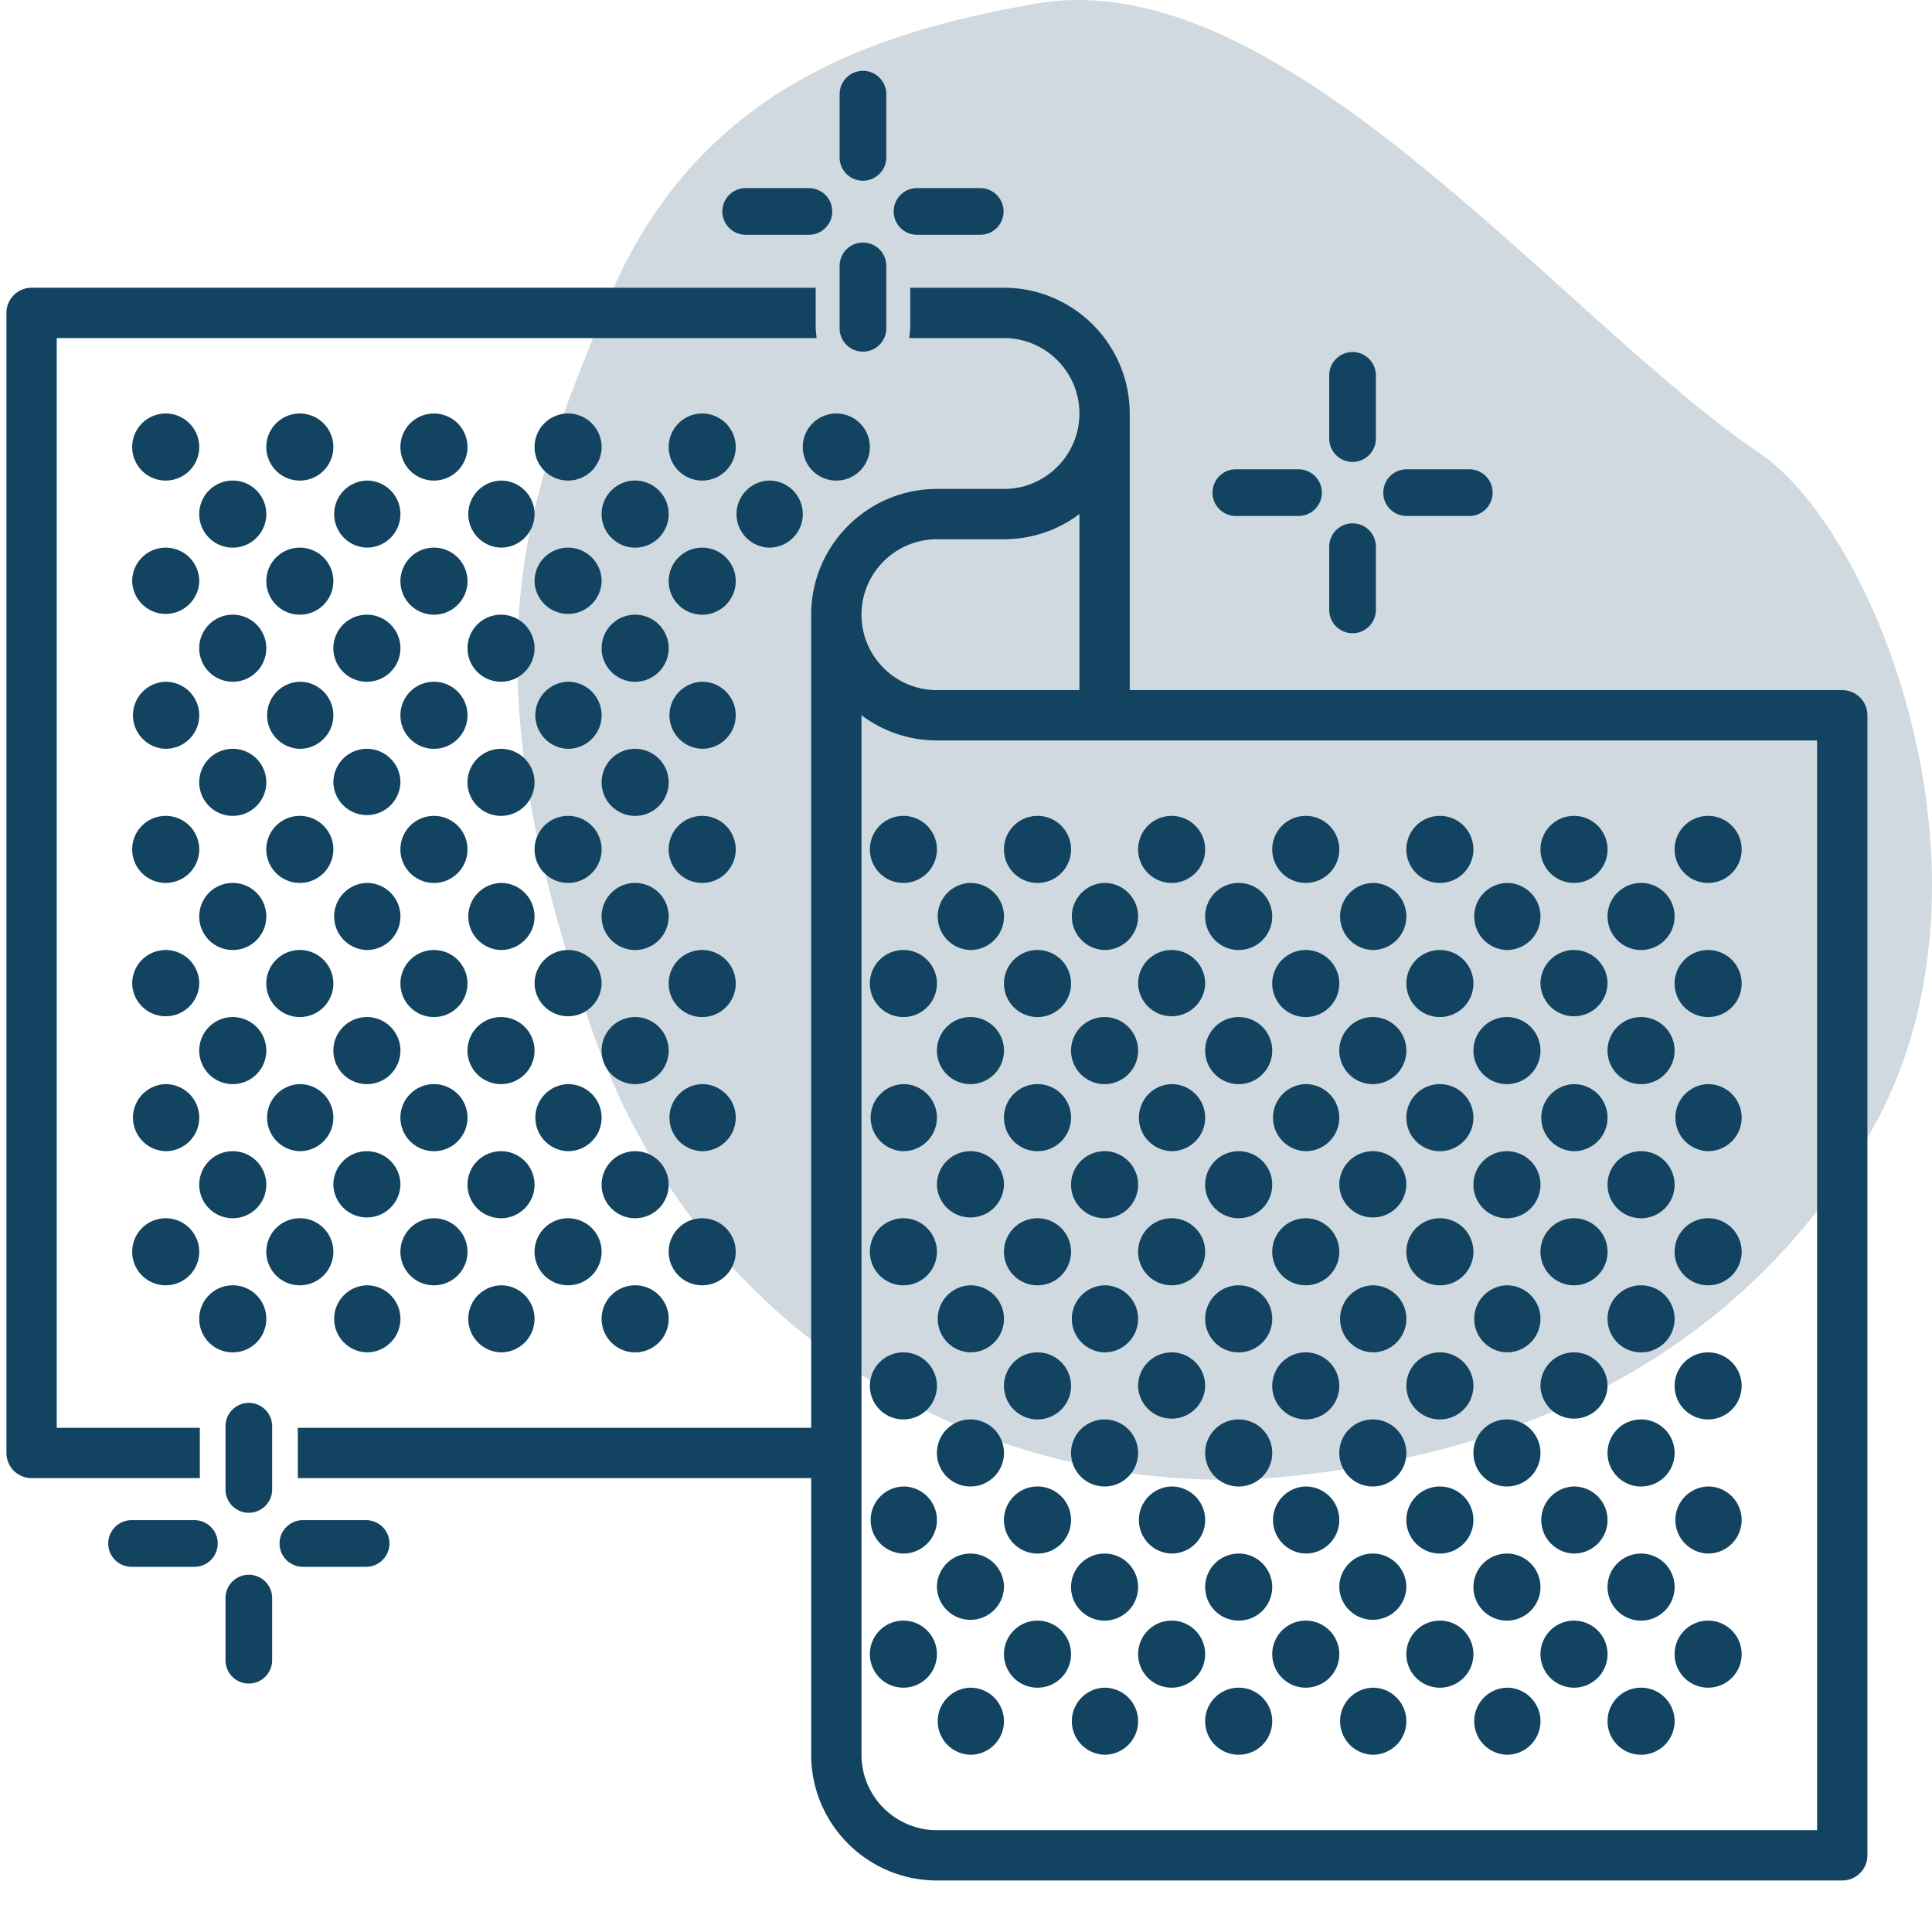<svg xmlns="http://www.w3.org/2000/svg" xml:space="preserve" fill-rule="evenodd" stroke-linejoin="round" stroke-miterlimit="2" clip-rule="evenodd" viewBox="0 0 300 300">
    <path class="fill-secondary" fill="#124360" fill-opacity=".2" d="M93.685 48.46c13.443-34.162 41.139-43.345 67.21-47.901 38.428-6.715 81.357 48.864 112.344 69.82 18.445 12.474 40.09 68.056 16.251 107.102-23.838 39.046-62.261 49.153-90.459 51.871-36.654 3.533-87.994-14.275-107.389-70.193-20.716-59.723-8.629-83.58 2.043-110.699Z"/>
    <path class="fill-secondary" fill="#124360" d="M30.938 69.415a5.208 5.208 0 0 1-5.206 5.207 5.205 5.205 0 0 1-5.207-5.207 5.209 5.209 0 0 1 5.207-5.207 5.212 5.212 0 0 1 5.206 5.207Zm20.827 0a5.21 5.21 0 0 1-5.207 5.207 5.205 5.205 0 0 1-5.206-5.207 5.208 5.208 0 0 1 5.206-5.207 5.212 5.212 0 0 1 5.207 5.207ZM41.352 79.828a5.206 5.206 0 1 1-10.416.002 5.206 5.206 0 0 1 10.416-.002Zm20.826 0a5.208 5.208 0 0 1-5.206 5.207 5.208 5.208 0 0 1 0-10.413 5.21 5.21 0 0 1 5.206 5.206Zm20.827 0a5.21 5.21 0 0 1-5.207 5.207 5.208 5.208 0 0 1 0-10.413 5.212 5.212 0 0 1 5.207 5.206Zm20.827 0a5.206 5.206 0 1 1-10.416.002 5.206 5.206 0 0 1 10.416-.002Zm20.826 0a5.208 5.208 0 0 1-5.206 5.207 5.208 5.208 0 0 1 0-10.413 5.21 5.21 0 0 1 5.206 5.206ZM72.592 69.415a5.206 5.206 0 1 1-10.416.002 5.206 5.206 0 0 1 10.416-.002Zm20.826 0a5.208 5.208 0 0 1-5.206 5.207 5.205 5.205 0 0 1-5.207-5.207 5.209 5.209 0 0 1 5.207-5.207 5.212 5.212 0 0 1 5.206 5.207Zm20.827 0a5.21 5.21 0 0 1-5.207 5.207 5.205 5.205 0 0 1-5.206-5.207 5.208 5.208 0 0 1 5.206-5.207 5.212 5.212 0 0 1 5.207 5.207ZM30.938 90.242a5.208 5.208 0 0 1-10.413 0 5.209 5.209 0 0 1 5.207-5.207 5.212 5.212 0 0 1 5.206 5.207Zm20.827 0a5.208 5.208 0 0 1-5.207 5.206 5.204 5.204 0 0 1-5.206-5.206 5.208 5.208 0 0 1 5.206-5.207 5.212 5.212 0 0 1 5.207 5.207Zm-10.413 10.413a5.206 5.206 0 1 1-10.416.002 5.206 5.206 0 0 1 10.416-.002Zm20.826 0a5.208 5.208 0 0 1-5.206 5.207 5.205 5.205 0 0 1-5.207-5.207 5.209 5.209 0 0 1 5.207-5.207 5.212 5.212 0 0 1 5.206 5.207Zm20.827 0a5.21 5.21 0 0 1-5.207 5.207 5.205 5.205 0 0 1-5.206-5.207 5.208 5.208 0 0 1 5.206-5.207 5.212 5.212 0 0 1 5.207 5.207Zm20.827 0a5.206 5.206 0 1 1-10.416.002 5.206 5.206 0 0 1 10.416-.002Zm-31.24-10.413a5.208 5.208 0 0 1-5.207 5.206 5.205 5.205 0 0 1-5.207-5.206 5.21 5.21 0 0 1 5.207-5.207 5.212 5.212 0 0 1 5.207 5.207Zm20.826 0a5.208 5.208 0 0 1-10.413 0 5.209 5.209 0 0 1 5.207-5.207 5.212 5.212 0 0 1 5.206 5.207Zm20.827 0a5.208 5.208 0 0 1-5.207 5.206 5.204 5.204 0 0 1-5.206-5.206 5.208 5.208 0 0 1 5.206-5.207 5.212 5.212 0 0 1 5.207 5.207Zm-83.307 20.826a5.208 5.208 0 0 1-5.206 5.207 5.208 5.208 0 0 1 0-10.413 5.21 5.21 0 0 1 5.206 5.206Zm20.827 0a5.21 5.21 0 0 1-5.207 5.207 5.208 5.208 0 0 1 0-10.413 5.212 5.212 0 0 1 5.207 5.206Zm-10.413 10.414a5.208 5.208 0 0 1-5.207 5.206 5.205 5.205 0 0 1-5.207-5.206 5.21 5.21 0 0 1 5.207-5.207 5.212 5.212 0 0 1 5.207 5.207Zm20.826 0a5.208 5.208 0 0 1-10.413 0 5.209 5.209 0 0 1 5.207-5.207 5.212 5.212 0 0 1 5.206 5.207Zm20.827 0a5.208 5.208 0 0 1-5.207 5.206 5.204 5.204 0 0 1-5.206-5.206 5.208 5.208 0 0 1 5.206-5.207 5.212 5.212 0 0 1 5.207 5.207Zm20.827 0a5.208 5.208 0 0 1-5.207 5.206 5.205 5.205 0 0 1-5.207-5.206 5.21 5.21 0 0 1 5.207-5.207 5.212 5.212 0 0 1 5.207 5.207Zm-31.24-10.414a5.206 5.206 0 1 1-10.416.002 5.206 5.206 0 0 1 10.416-.002Zm20.826 0a5.208 5.208 0 0 1-5.206 5.207 5.208 5.208 0 0 1 0-10.413 5.21 5.21 0 0 1 5.206 5.206Zm20.827 0a5.21 5.21 0 0 1-5.207 5.207 5.208 5.208 0 0 1 0-10.413 5.212 5.212 0 0 1 5.207 5.206Zm-83.307 20.827a5.208 5.208 0 0 1-5.206 5.207 5.205 5.205 0 0 1-5.207-5.207 5.209 5.209 0 0 1 5.207-5.207 5.212 5.212 0 0 1 5.206 5.207Zm20.827 0a5.21 5.21 0 0 1-5.207 5.207 5.205 5.205 0 0 1-5.206-5.207 5.208 5.208 0 0 1 5.206-5.207 5.212 5.212 0 0 1 5.207 5.207Zm-10.413 10.413a5.206 5.206 0 1 1-10.416.002 5.206 5.206 0 0 1 10.416-.002Zm20.826 0a5.208 5.208 0 0 1-5.206 5.207 5.208 5.208 0 0 1 0-10.413 5.21 5.21 0 0 1 5.206 5.206Zm20.827 0a5.21 5.21 0 0 1-5.207 5.207 5.208 5.208 0 0 1 0-10.413 5.212 5.212 0 0 1 5.207 5.206Zm20.827 0a5.206 5.206 0 1 1-10.416.002 5.206 5.206 0 0 1 10.416-.002Zm-31.24-10.413a5.206 5.206 0 1 1-10.416.002 5.206 5.206 0 0 1 10.416-.002Zm20.826 0a5.208 5.208 0 0 1-5.206 5.207 5.205 5.205 0 0 1-5.207-5.207 5.209 5.209 0 0 1 5.207-5.207 5.212 5.212 0 0 1 5.206 5.207Zm20.827 0a5.21 5.21 0 0 1-5.207 5.207 5.205 5.205 0 0 1-5.206-5.207 5.208 5.208 0 0 1 5.206-5.207 5.212 5.212 0 0 1 5.207 5.207Zm-83.307 20.827a5.208 5.208 0 0 1-10.413 0 5.209 5.209 0 0 1 5.207-5.207 5.212 5.212 0 0 1 5.206 5.207Zm20.827 0a5.208 5.208 0 0 1-5.207 5.206 5.204 5.204 0 0 1-5.206-5.206 5.208 5.208 0 0 1 5.206-5.207 5.212 5.212 0 0 1 5.207 5.207Zm-10.413 10.413a5.206 5.206 0 1 1-10.416.002 5.206 5.206 0 0 1 10.416-.002Zm20.826 0a5.208 5.208 0 0 1-5.206 5.207 5.205 5.205 0 0 1-5.207-5.207 5.209 5.209 0 0 1 5.207-5.207 5.212 5.212 0 0 1 5.206 5.207Zm20.827 0a5.21 5.21 0 0 1-5.207 5.207 5.205 5.205 0 0 1-5.206-5.207 5.208 5.208 0 0 1 5.206-5.207 5.212 5.212 0 0 1 5.207 5.207Zm20.827 0a5.206 5.206 0 1 1-10.416.002 5.206 5.206 0 0 1 10.416-.002Zm-31.24-10.413a5.208 5.208 0 0 1-5.207 5.206 5.205 5.205 0 0 1-5.207-5.206 5.21 5.21 0 0 1 5.207-5.207 5.212 5.212 0 0 1 5.207 5.207Zm20.826 0a5.208 5.208 0 0 1-10.413 0 5.209 5.209 0 0 1 5.207-5.207 5.212 5.212 0 0 1 5.206 5.207Zm20.827 0a5.208 5.208 0 0 1-5.207 5.206 5.204 5.204 0 0 1-5.206-5.206 5.208 5.208 0 0 1 5.206-5.207 5.212 5.212 0 0 1 5.207 5.207Zm-83.307 20.826a5.208 5.208 0 0 1-5.206 5.207 5.208 5.208 0 0 1 0-10.413 5.21 5.21 0 0 1 5.206 5.206Zm20.827 0a5.21 5.21 0 0 1-5.207 5.207 5.208 5.208 0 0 1 0-10.413 5.212 5.212 0 0 1 5.207 5.206Zm-10.413 10.414a5.208 5.208 0 0 1-5.207 5.206 5.205 5.205 0 0 1-5.207-5.206 5.21 5.21 0 0 1 5.207-5.207 5.212 5.212 0 0 1 5.207 5.207Zm20.826 0a5.208 5.208 0 0 1-10.413 0 5.209 5.209 0 0 1 5.207-5.207 5.212 5.212 0 0 1 5.206 5.207Zm20.827 0a5.208 5.208 0 0 1-5.207 5.206 5.204 5.204 0 0 1-5.206-5.206 5.208 5.208 0 0 1 5.206-5.207 5.212 5.212 0 0 1 5.207 5.207Zm20.827 0a5.208 5.208 0 0 1-5.207 5.206 5.205 5.205 0 0 1-5.207-5.206 5.21 5.21 0 0 1 5.207-5.207 5.212 5.212 0 0 1 5.207 5.207Zm-31.24-10.414a5.206 5.206 0 1 1-10.416.002 5.206 5.206 0 0 1 10.416-.002Zm20.826 0a5.208 5.208 0 0 1-5.206 5.207 5.208 5.208 0 0 1 0-10.413 5.21 5.21 0 0 1 5.206 5.206Zm20.827 0a5.21 5.21 0 0 1-5.207 5.207 5.208 5.208 0 0 1 0-10.413 5.212 5.212 0 0 1 5.207 5.206Zm-83.307 20.827a5.208 5.208 0 0 1-5.206 5.207 5.205 5.205 0 0 1-5.207-5.207 5.209 5.209 0 0 1 5.207-5.207 5.212 5.212 0 0 1 5.206 5.207Zm20.827 0a5.21 5.21 0 0 1-5.207 5.207 5.205 5.205 0 0 1-5.206-5.207 5.208 5.208 0 0 1 5.206-5.207 5.212 5.212 0 0 1 5.207 5.207Zm-10.413 10.413a5.206 5.206 0 1 1-10.416.002 5.206 5.206 0 0 1 10.416-.002Zm20.826 0a5.208 5.208 0 0 1-5.206 5.207 5.208 5.208 0 0 1 0-10.413 5.21 5.21 0 0 1 5.206 5.206Zm20.827 0a5.21 5.21 0 0 1-5.207 5.207 5.208 5.208 0 0 1 0-10.413 5.212 5.212 0 0 1 5.207 5.206Zm20.827 0a5.206 5.206 0 1 1-10.416.002 5.206 5.206 0 0 1 10.416-.002Zm-31.24-10.413a5.206 5.206 0 1 1-10.416.002 5.206 5.206 0 0 1 10.416-.002Zm20.826 0a5.208 5.208 0 0 1-5.206 5.207 5.205 5.205 0 0 1-5.207-5.207 5.209 5.209 0 0 1 5.207-5.207 5.212 5.212 0 0 1 5.206 5.207Zm20.827 0a5.21 5.21 0 0 1-5.207 5.207 5.205 5.205 0 0 1-5.206-5.207 5.208 5.208 0 0 1 5.206-5.207 5.212 5.212 0 0 1 5.207 5.207Zm72.893-62.48a5.208 5.208 0 0 1-5.206 5.207 5.205 5.205 0 0 1-5.207-5.207 5.209 5.209 0 0 1 5.207-5.207 5.212 5.212 0 0 1 5.206 5.207Zm20.827 0a5.21 5.21 0 0 1-5.207 5.207 5.205 5.205 0 0 1-5.206-5.207 5.208 5.208 0 0 1 5.206-5.207 5.212 5.212 0 0 1 5.207 5.207Zm-10.413 10.413a5.206 5.206 0 1 1-10.416.002 5.206 5.206 0 0 1 10.416-.002Zm20.826 0a5.208 5.208 0 0 1-5.206 5.207 5.208 5.208 0 0 1 0-10.413 5.21 5.21 0 0 1 5.206 5.206Zm20.827 0a5.21 5.21 0 0 1-5.207 5.207 5.208 5.208 0 0 1 0-10.413 5.212 5.212 0 0 1 5.207 5.206Zm20.827 0a5.206 5.206 0 1 1-10.416.002 5.206 5.206 0 0 1 10.416-.002Zm-31.24-10.413a5.206 5.206 0 1 1-10.416.002 5.206 5.206 0 0 1 10.416-.002Zm20.826 0a5.208 5.208 0 0 1-5.206 5.207 5.205 5.205 0 0 1-5.207-5.207 5.209 5.209 0 0 1 5.207-5.207 5.212 5.212 0 0 1 5.206 5.207Zm20.827 0a5.21 5.21 0 0 1-5.207 5.207 5.205 5.205 0 0 1-5.206-5.207 5.208 5.208 0 0 1 5.206-5.207 5.212 5.212 0 0 1 5.207 5.207Zm-83.307 20.827a5.208 5.208 0 0 1-10.413 0 5.209 5.209 0 0 1 5.207-5.207 5.212 5.212 0 0 1 5.206 5.207Zm20.827 0a5.208 5.208 0 0 1-5.207 5.206 5.204 5.204 0 0 1-5.206-5.206 5.208 5.208 0 0 1 5.206-5.207 5.212 5.212 0 0 1 5.207 5.207Zm-10.413 10.413a5.206 5.206 0 1 1-10.416.002 5.206 5.206 0 0 1 10.416-.002Zm20.826 0a5.208 5.208 0 0 1-5.206 5.207 5.205 5.205 0 0 1-5.207-5.207 5.209 5.209 0 0 1 5.207-5.207 5.212 5.212 0 0 1 5.206 5.207Zm20.827 0a5.21 5.21 0 0 1-5.207 5.207 5.205 5.205 0 0 1-5.206-5.207 5.208 5.208 0 0 1 5.206-5.207 5.212 5.212 0 0 1 5.207 5.207Zm20.827 0a5.206 5.206 0 1 1-10.416.002 5.206 5.206 0 0 1 10.416-.002Zm-31.24-10.413a5.208 5.208 0 0 1-5.207 5.206 5.205 5.205 0 0 1-5.207-5.206 5.21 5.21 0 0 1 5.207-5.207 5.212 5.212 0 0 1 5.207 5.207Zm20.826 0a5.208 5.208 0 0 1-10.413 0 5.209 5.209 0 0 1 5.207-5.207 5.212 5.212 0 0 1 5.206 5.207Zm20.827 0a5.208 5.208 0 0 1-5.207 5.206 5.204 5.204 0 0 1-5.206-5.206 5.208 5.208 0 0 1 5.206-5.207 5.212 5.212 0 0 1 5.207 5.207Zm-83.307 20.826a5.208 5.208 0 0 1-5.206 5.207 5.208 5.208 0 0 1 0-10.413 5.21 5.21 0 0 1 5.206 5.206Zm20.827 0a5.21 5.21 0 0 1-5.207 5.207 5.208 5.208 0 0 1 0-10.413 5.212 5.212 0 0 1 5.207 5.206Zm-10.413 10.414a5.208 5.208 0 0 1-5.207 5.206 5.205 5.205 0 0 1-5.207-5.206 5.21 5.21 0 0 1 5.207-5.207 5.212 5.212 0 0 1 5.207 5.207Zm20.826 0a5.208 5.208 0 0 1-10.413 0 5.209 5.209 0 0 1 5.207-5.207 5.212 5.212 0 0 1 5.206 5.207Zm20.827 0a5.208 5.208 0 0 1-5.207 5.206 5.204 5.204 0 0 1-5.206-5.206 5.208 5.208 0 0 1 5.206-5.207 5.212 5.212 0 0 1 5.207 5.207Zm20.827 0a5.208 5.208 0 0 1-5.207 5.206 5.205 5.205 0 0 1-5.207-5.206 5.21 5.21 0 0 1 5.207-5.207 5.212 5.212 0 0 1 5.207 5.207Zm-31.24-10.414a5.206 5.206 0 1 1-10.416.002 5.206 5.206 0 0 1 10.416-.002Zm20.826 0a5.208 5.208 0 0 1-5.206 5.207 5.208 5.208 0 0 1 0-10.413 5.21 5.21 0 0 1 5.206 5.206Zm20.827 0a5.21 5.21 0 0 1-5.207 5.207 5.208 5.208 0 0 1 0-10.413 5.212 5.212 0 0 1 5.207 5.206Zm-83.307 20.827a5.208 5.208 0 0 1-5.206 5.207 5.205 5.205 0 0 1-5.207-5.207 5.209 5.209 0 0 1 5.207-5.207 5.212 5.212 0 0 1 5.206 5.207Zm20.827 0a5.21 5.21 0 0 1-5.207 5.207 5.205 5.205 0 0 1-5.206-5.207 5.208 5.208 0 0 1 5.206-5.207 5.212 5.212 0 0 1 5.207 5.207Zm-10.413 10.413a5.206 5.206 0 1 1-10.416.002 5.206 5.206 0 0 1 10.416-.002Zm20.826 0a5.208 5.208 0 0 1-5.206 5.207 5.208 5.208 0 0 1 0-10.413 5.21 5.21 0 0 1 5.206 5.206Zm20.827 0a5.21 5.21 0 0 1-5.207 5.207 5.208 5.208 0 0 1 0-10.413 5.212 5.212 0 0 1 5.207 5.206Zm20.827 0a5.206 5.206 0 1 1-10.416.002 5.206 5.206 0 0 1 10.416-.002Zm-31.24-10.413a5.206 5.206 0 1 1-10.416.002 5.206 5.206 0 0 1 10.416-.002Zm20.826 0a5.208 5.208 0 0 1-5.206 5.207 5.205 5.205 0 0 1-5.207-5.207 5.209 5.209 0 0 1 5.207-5.207 5.212 5.212 0 0 1 5.206 5.207Zm20.827 0a5.21 5.21 0 0 1-5.207 5.207 5.205 5.205 0 0 1-5.206-5.207 5.208 5.208 0 0 1 5.206-5.207 5.212 5.212 0 0 1 5.207 5.207Zm-83.307 20.827a5.208 5.208 0 0 1-10.413 0 5.209 5.209 0 0 1 5.207-5.207 5.212 5.212 0 0 1 5.206 5.207Zm20.827 0a5.208 5.208 0 0 1-5.207 5.206 5.204 5.204 0 0 1-5.206-5.206 5.208 5.208 0 0 1 5.206-5.207 5.212 5.212 0 0 1 5.207 5.207Zm-10.413 10.413a5.206 5.206 0 1 1-10.416.002 5.206 5.206 0 0 1 10.416-.002Zm20.826 0a5.208 5.208 0 0 1-5.206 5.207 5.205 5.205 0 0 1-5.207-5.207 5.209 5.209 0 0 1 5.207-5.207 5.212 5.212 0 0 1 5.206 5.207Zm20.827 0a5.21 5.21 0 0 1-5.207 5.207 5.205 5.205 0 0 1-5.206-5.207 5.208 5.208 0 0 1 5.206-5.207 5.212 5.212 0 0 1 5.207 5.207Zm20.827 0a5.206 5.206 0 1 1-10.416.002 5.206 5.206 0 0 1 10.416-.002Zm-31.24-10.413a5.208 5.208 0 0 1-5.207 5.206 5.205 5.205 0 0 1-5.207-5.206 5.21 5.21 0 0 1 5.207-5.207 5.212 5.212 0 0 1 5.207 5.207Zm20.826 0a5.208 5.208 0 0 1-10.413 0 5.209 5.209 0 0 1 5.207-5.207 5.212 5.212 0 0 1 5.206 5.207Zm20.827 0a5.208 5.208 0 0 1-5.207 5.206 5.204 5.204 0 0 1-5.206-5.206 5.208 5.208 0 0 1 5.206-5.207 5.212 5.212 0 0 1 5.207 5.207Zm-83.307 20.826a5.208 5.208 0 0 1-5.206 5.207 5.208 5.208 0 0 1 0-10.413 5.21 5.21 0 0 1 5.206 5.206Zm20.827 0a5.21 5.21 0 0 1-5.207 5.207 5.208 5.208 0 0 1 0-10.413 5.212 5.212 0 0 1 5.207 5.206Zm-10.413 10.414a5.208 5.208 0 0 1-5.207 5.206 5.205 5.205 0 0 1-5.207-5.206 5.21 5.21 0 0 1 5.207-5.207 5.212 5.212 0 0 1 5.207 5.207Zm20.826 0a5.208 5.208 0 0 1-10.413 0 5.209 5.209 0 0 1 5.207-5.207 5.212 5.212 0 0 1 5.206 5.207Zm20.827 0a5.208 5.208 0 0 1-5.207 5.206 5.204 5.204 0 0 1-5.206-5.206 5.208 5.208 0 0 1 5.206-5.207 5.212 5.212 0 0 1 5.207 5.207Zm20.827 0a5.208 5.208 0 0 1-5.207 5.206 5.205 5.205 0 0 1-5.207-5.206 5.21 5.21 0 0 1 5.207-5.207 5.212 5.212 0 0 1 5.207 5.207Zm-31.24-10.414a5.206 5.206 0 1 1-10.416.002 5.206 5.206 0 0 1 10.416-.002Zm20.826 0a5.208 5.208 0 0 1-5.206 5.207 5.208 5.208 0 0 1 0-10.413 5.21 5.21 0 0 1 5.206 5.206Zm20.827 0a5.21 5.21 0 0 1-5.207 5.207 5.208 5.208 0 0 1 0-10.413 5.212 5.212 0 0 1 5.207 5.206Zm-83.307 20.827a5.208 5.208 0 0 1-5.206 5.207 5.205 5.205 0 0 1-5.207-5.207 5.209 5.209 0 0 1 5.207-5.207 5.212 5.212 0 0 1 5.206 5.207Zm20.827 0a5.21 5.21 0 0 1-5.207 5.207 5.205 5.205 0 0 1-5.206-5.207 5.208 5.208 0 0 1 5.206-5.207 5.212 5.212 0 0 1 5.207 5.207Zm-10.413 10.413a5.206 5.206 0 1 1-10.416.002 5.206 5.206 0 0 1 10.416-.002Zm-31.24-135.373a5.206 5.206 0 1 1-10.416.002 5.206 5.206 0 0 1 10.416-.002Zm10.413 10.413a5.21 5.21 0 0 1-5.207 5.207 5.208 5.208 0 0 1 0-10.413 5.212 5.212 0 0 1 5.207 5.206Zm-10.413 10.414a5.208 5.208 0 0 1-5.207 5.206 5.205 5.205 0 0 1-5.207-5.206 5.21 5.21 0 0 1 5.207-5.207 5.212 5.212 0 0 1 5.207 5.207Zm10.413 10.413a5.21 5.21 0 0 1-5.207 5.207 5.205 5.205 0 0 1-5.206-5.207 5.208 5.208 0 0 1 5.206-5.207 5.212 5.212 0 0 1 5.207 5.207Zm-10.413 10.413a5.206 5.206 0 1 1-10.416.002 5.206 5.206 0 0 1 10.416-.002Zm10.413 10.414a5.208 5.208 0 0 1-5.207 5.206 5.204 5.204 0 0 1-5.206-5.206 5.208 5.208 0 0 1 5.206-5.207 5.212 5.212 0 0 1 5.207 5.207Zm-10.413 10.413a5.206 5.206 0 1 1-10.416.002 5.206 5.206 0 0 1 10.416-.002Zm10.413 10.413a5.21 5.21 0 0 1-5.207 5.207 5.208 5.208 0 0 1 0-10.413 5.212 5.212 0 0 1 5.207 5.206Zm-10.413 10.414a5.208 5.208 0 0 1-5.207 5.206 5.205 5.205 0 0 1-5.207-5.206 5.21 5.21 0 0 1 5.207-5.207 5.212 5.212 0 0 1 5.207 5.207Zm10.413 10.413a5.21 5.21 0 0 1-5.207 5.207 5.205 5.205 0 0 1-5.206-5.207 5.208 5.208 0 0 1 5.206-5.207 5.212 5.212 0 0 1 5.207 5.207Zm-10.413 10.413a5.206 5.206 0 1 1-10.416.002 5.206 5.206 0 0 1 10.416-.002Zm10.413 10.414a5.208 5.208 0 0 1-5.207 5.206 5.204 5.204 0 0 1-5.206-5.206 5.208 5.208 0 0 1 5.206-5.207 5.212 5.212 0 0 1 5.207 5.207Zm-10.413 10.413a5.206 5.206 0 1 1-10.416.002 5.206 5.206 0 0 1 10.416-.002Zm10.413 10.413a5.21 5.21 0 0 1-5.207 5.207 5.208 5.208 0 0 1 0-10.413 5.212 5.212 0 0 1 5.207 5.206Zm-31.24-135.373a5.21 5.21 0 0 1-5.207 5.207 5.205 5.205 0 0 1-5.206-5.207 5.208 5.208 0 0 1 5.206-5.207 5.212 5.212 0 0 1 5.207 5.207Zm10.413 10.413a5.208 5.208 0 0 1-5.206 5.207 5.208 5.208 0 0 1 0-10.413 5.21 5.21 0 0 1 5.206 5.206Zm-10.413 10.414a5.208 5.208 0 0 1-5.207 5.206 5.204 5.204 0 0 1-5.206-5.206 5.208 5.208 0 0 1 5.206-5.207 5.212 5.212 0 0 1 5.207 5.207Zm10.413 10.413a5.208 5.208 0 0 1-5.206 5.207 5.205 5.205 0 0 1-5.207-5.207 5.209 5.209 0 0 1 5.207-5.207 5.212 5.212 0 0 1 5.206 5.207Zm-10.413 10.413a5.21 5.21 0 0 1-5.207 5.207 5.208 5.208 0 0 1 0-10.413 5.212 5.212 0 0 1 5.207 5.206Zm10.413 10.414a5.208 5.208 0 0 1-10.413 0 5.209 5.209 0 0 1 5.207-5.207 5.212 5.212 0 0 1 5.206 5.207Zm-10.413 10.413a5.21 5.21 0 0 1-5.207 5.207 5.205 5.205 0 0 1-5.206-5.207 5.208 5.208 0 0 1 5.206-5.207 5.212 5.212 0 0 1 5.207 5.207Zm10.413 10.413a5.208 5.208 0 0 1-5.206 5.207 5.208 5.208 0 0 1 0-10.413 5.21 5.21 0 0 1 5.206 5.206Zm-10.413 10.414a5.208 5.208 0 0 1-5.207 5.206 5.204 5.204 0 0 1-5.206-5.206 5.208 5.208 0 0 1 5.206-5.207 5.212 5.212 0 0 1 5.207 5.207Zm10.413 10.413a5.208 5.208 0 0 1-5.206 5.207 5.205 5.205 0 0 1-5.207-5.207 5.209 5.209 0 0 1 5.207-5.207 5.212 5.212 0 0 1 5.206 5.207Zm-10.413 10.413a5.21 5.21 0 0 1-5.207 5.207 5.208 5.208 0 0 1 0-10.413 5.212 5.212 0 0 1 5.207 5.206Zm10.413 10.414a5.208 5.208 0 0 1-10.413 0 5.209 5.209 0 0 1 5.207-5.207 5.212 5.212 0 0 1 5.206 5.207Zm-10.413 10.413a5.21 5.21 0 0 1-5.207 5.207 5.205 5.205 0 0 1-5.206-5.207 5.208 5.208 0 0 1 5.206-5.207 5.212 5.212 0 0 1 5.207 5.207Zm10.413 10.413a5.208 5.208 0 0 1-5.206 5.207 5.208 5.208 0 0 1 0-10.413 5.21 5.21 0 0 1 5.206 5.206Zm62.48 0a5.208 5.208 0 0 1-5.206 5.207 5.208 5.208 0 0 1 0-10.413 5.21 5.21 0 0 1 5.206 5.206Zm20.827 0a5.21 5.21 0 0 1-5.207 5.207 5.208 5.208 0 0 1 0-10.413 5.212 5.212 0 0 1 5.207 5.206Zm20.827 0a5.206 5.206 0 1 1-10.416.002 5.206 5.206 0 0 1 10.416-.002Zm-31.24-10.413a5.206 5.206 0 1 1-10.416.002 5.206 5.206 0 0 1 10.416-.002Zm20.826 0a5.208 5.208 0 0 1-5.206 5.207 5.205 5.205 0 0 1-5.207-5.207 5.209 5.209 0 0 1 5.207-5.207 5.212 5.212 0 0 1 5.206 5.207Zm20.827 0a5.21 5.21 0 0 1-5.207 5.207 5.205 5.205 0 0 1-5.206-5.207 5.208 5.208 0 0 1 5.206-5.207 5.212 5.212 0 0 1 5.207 5.207ZM135.072 69.415a5.206 5.206 0 1 1-10.416.002 5.206 5.206 0 0 1 10.416-.002Z"/>
    <path class="fill-secondary" fill="#124360" d="M31.029 229.52H4.905A3.9 3.9 0 0 1 1 225.615V48.588a3.903 3.903 0 0 1 3.905-3.905h121.751v6.358l.147 1.452H8.81V221.71h22.219v7.81Zm15.216-7.81h79.715V95.448c0-10.762 8.758-19.525 19.525-19.525h10.413c6.457 0 11.715-5.253 11.715-11.715 0-6.456-5.258-11.715-11.715-11.715h-14.704l.147-1.452v-6.358h14.557c10.762 0 19.525 8.763 19.525 19.525v42.955h110.642a3.907 3.907 0 0 1 3.905 3.905v177.027a3.903 3.903 0 0 1-3.905 3.905h-140.58c-10.767 0-19.525-8.758-19.525-19.525V229.52H46.245v-7.81ZM133.77 95.448c0 6.462 5.253 11.715 11.715 11.715h22.128V79.818a19.42 19.42 0 0 1-11.715 3.915h-10.413c-6.462 0-11.715 5.259-11.715 11.715Zm0 15.612v161.415c0 6.461 5.253 11.715 11.715 11.715H282.16V114.973H145.485c-4.392 0-8.45-1.457-11.715-3.913Z"/>
    <path class="fill-secondary" fill="#124360" d="M35.014 221.463a3.625 3.625 0 0 1 3.623-3.623c2 0 3.623 1.624 3.623 3.623v9.815c0 2-1.623 3.624-3.623 3.624s-3.623-1.624-3.623-3.624v-9.815Zm0 26.603a3.624 3.624 0 0 1 7.246 0v9.815a3.624 3.624 0 0 1-7.246 0v-9.815Zm21.835-12.017a3.626 3.626 0 0 1 3.623 3.624c0 2-1.624 3.623-3.623 3.623h-9.817a3.625 3.625 0 0 1-3.623-3.623c0-2 1.624-3.624 3.623-3.624h9.817Zm-26.604 0a3.624 3.624 0 0 1 0 7.247h-9.816c-2 0-3.624-1.623-3.624-3.623s1.624-3.624 3.624-3.624h9.816ZM130.375 14.623A3.626 3.626 0 0 1 133.999 11c2 0 3.623 1.624 3.623 3.623v9.815c0 2-1.623 3.624-3.623 3.624s-3.624-1.624-3.624-3.624v-9.815Zm0 26.603a3.624 3.624 0 0 1 7.247 0v9.815a3.624 3.624 0 0 1-7.247 0v-9.815Zm21.835-12.017c2 0 3.624 1.624 3.624 3.624a3.626 3.626 0 0 1-3.624 3.623h-9.816c-2 0-3.623-1.624-3.623-3.623 0-2 1.623-3.624 3.623-3.624h9.816Zm-26.603 0a3.626 3.626 0 0 1 3.623 3.624 3.625 3.625 0 0 1-3.623 3.623h-9.816c-2 0-3.624-1.624-3.624-3.623 0-2 1.624-3.624 3.624-3.624h9.816ZM206.401 58.288c0-2 1.624-3.624 3.623-3.624 2 0 3.624 1.624 3.624 3.624v9.815c0 2-1.624 3.623-3.624 3.623a3.625 3.625 0 0 1-3.623-3.623v-9.815Zm0 26.602a3.625 3.625 0 0 1 3.623-3.623c2 0 3.624 1.624 3.624 3.623v9.815c0 2-1.624 3.624-3.624 3.624a3.626 3.626 0 0 1-3.623-3.624V84.89Zm21.835-12.016a3.624 3.624 0 0 1 0 7.246h-9.816c-2 0-3.624-1.623-3.624-3.623s1.624-3.623 3.624-3.623h9.816Zm-26.604 0c2 0 3.624 1.623 3.624 3.623s-1.624 3.623-3.624 3.623h-9.816a3.624 3.624 0 0 1 0-7.246h9.816Z"/>
</svg>
